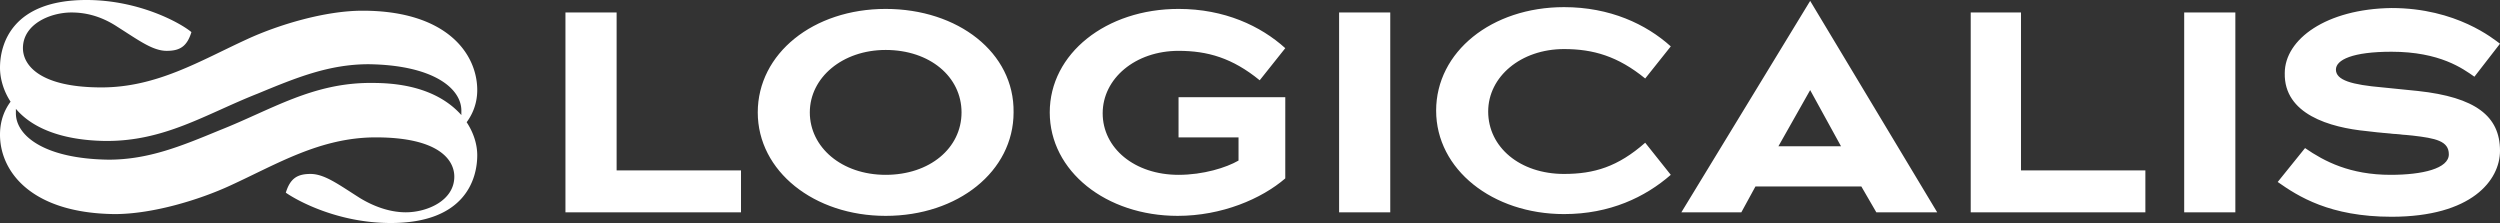 <svg viewBox="0 0 213 19" fill="none" xmlns="http://www.w3.org/2000/svg"><rect x="0" y="0" width="213" height="19" fill="#333333" stroke="none"/><g id="root" fill="#fff"><path d="M118.45 1.064h-4.359v17.024h4.359V1.064ZM190.452 1.064h-4.359v17.024h4.359V1.064ZM52.536 14.516V1.064h-4.36v17.024h14.957v-3.572H52.536ZM154.226.076l-10.973 18.012h5.11l1.203-2.204h9.019l1.278 2.204h5.186L154.226.076Zm-2.706 12.388 2.706-4.788 2.63 4.788h-5.336ZM213 3.724c-.526-.38-3.683-3.04-9.245-3.04-5.561.076-9.094 2.66-9.094 5.548-.075 3.496 3.833 4.636 6.99 4.94 1.127.152 2.48.228 3.908.38 1.954.228 3.082.456 3.082 1.596 0 1.216-2.255 1.748-4.961 1.748-3.457 0-5.637-1.14-7.29-2.28l-2.33 2.888c1.729 1.216 4.434 2.964 9.695 2.964 6.84 0 9.245-3.116 9.245-5.624 0-2.964-2.104-4.56-6.99-5.092l-3.006-.304c-2.631-.228-3.984-.608-3.984-1.52 0-.836 1.428-1.52 4.735-1.52 4.134 0 6.088 1.444 7.065 2.128L213 3.724ZM172.189 14.516V1.064h-4.284v17.024h14.881v-3.572h-10.597ZM75.46.76c-6.164 0-10.899 3.8-10.899 8.816 0 5.016 4.81 8.816 10.898 8.816 6.163 0 10.898-3.8 10.898-8.816C86.433 4.484 81.622.76 75.46.76Zm0 14.136c-3.758 0-6.464-2.356-6.464-5.32 0-2.964 2.78-5.32 6.463-5.32 3.758 0 6.464 2.28 6.464 5.32 0 3.04-2.706 5.32-6.464 5.32ZM109.581 8.284h-9.169v3.42h5.111v1.976c-1.052.607-3.007 1.216-5.111 1.216-3.758 0-6.464-2.28-6.464-5.244s2.781-5.32 6.464-5.32c2.48 0 4.585.608 6.915 2.508l2.179-2.736c-2.104-1.9-5.186-3.344-9.094-3.344-6.163 0-10.973 3.8-10.973 8.816 0 5.015 4.81 8.816 10.898 8.816 3.758 0 7.14-1.444 9.169-3.192V8.284M133.257 14.82c-3.758 0-6.464-2.28-6.464-5.32 0-2.964 2.781-5.32 6.464-5.32 2.48 0 4.584.608 6.914 2.508l2.18-2.736c-2.105-1.9-5.186-3.344-9.094-3.344-6.163 0-10.898 3.8-10.898 8.816 0 5.016 4.81 8.816 10.898 8.816 3.908 0 6.914-1.444 9.094-3.344l-2.18-2.736c-2.33 2.052-4.359 2.66-6.914 2.66Z"/><path d="M205.258 11.476a38.292 38.292 0 0 1-3.382-.38ZM39.759 10.412c.45-.608.902-1.52.902-2.736 0-3.116-2.63-6.764-9.77-6.764-3.233 0-7.216 1.216-9.846 2.432-3.984 1.824-7.667 4.104-12.402 4.104-5.26 0-6.689-1.9-6.689-3.344 0-2.052 2.33-3.04 4.134-3.04 1.052 0 2.405.228 3.908 1.216 1.804 1.14 3.006 2.052 4.209 2.052 1.127 0 1.729-.38 2.104-1.596C15.408 1.976 11.875 0 7.367 0 1.052 0 0 3.724 0 5.776c0 .912.3 1.976.902 2.888C.45 9.272 0 10.184 0 11.476c0 3.116 2.63 6.688 9.77 6.764 3.232 0 7.216-1.216 9.846-2.432 3.984-1.824 7.667-4.104 12.402-4.104 5.336 0 6.689 1.9 6.689 3.344 0 2.052-2.33 3.04-4.134 3.04-1.052 0-2.405-.304-3.908-1.216-1.804-1.14-3.007-2.052-4.21-2.052-1.127 0-1.728.38-2.104 1.596.977.684 4.435 2.584 8.944 2.584 6.314 0 7.366-3.724 7.366-5.776 0-.912-.3-1.9-.902-2.812Zm-7.967-3.344c-5.11-.076-8.643 2.28-13.078 4.028-3.306 1.368-6.087 2.508-9.47 2.508-5.486-.076-7.891-2.052-7.891-3.952v-.38c1.278 1.52 3.683 2.66 7.516 2.736 5.11.076 8.643-2.28 13.077-4.028 3.307-1.368 6.088-2.508 9.47-2.508 5.487.076 7.892 2.052 7.892 3.952v.38c-1.353-1.52-3.683-2.736-7.516-2.736Z"/></g></svg>